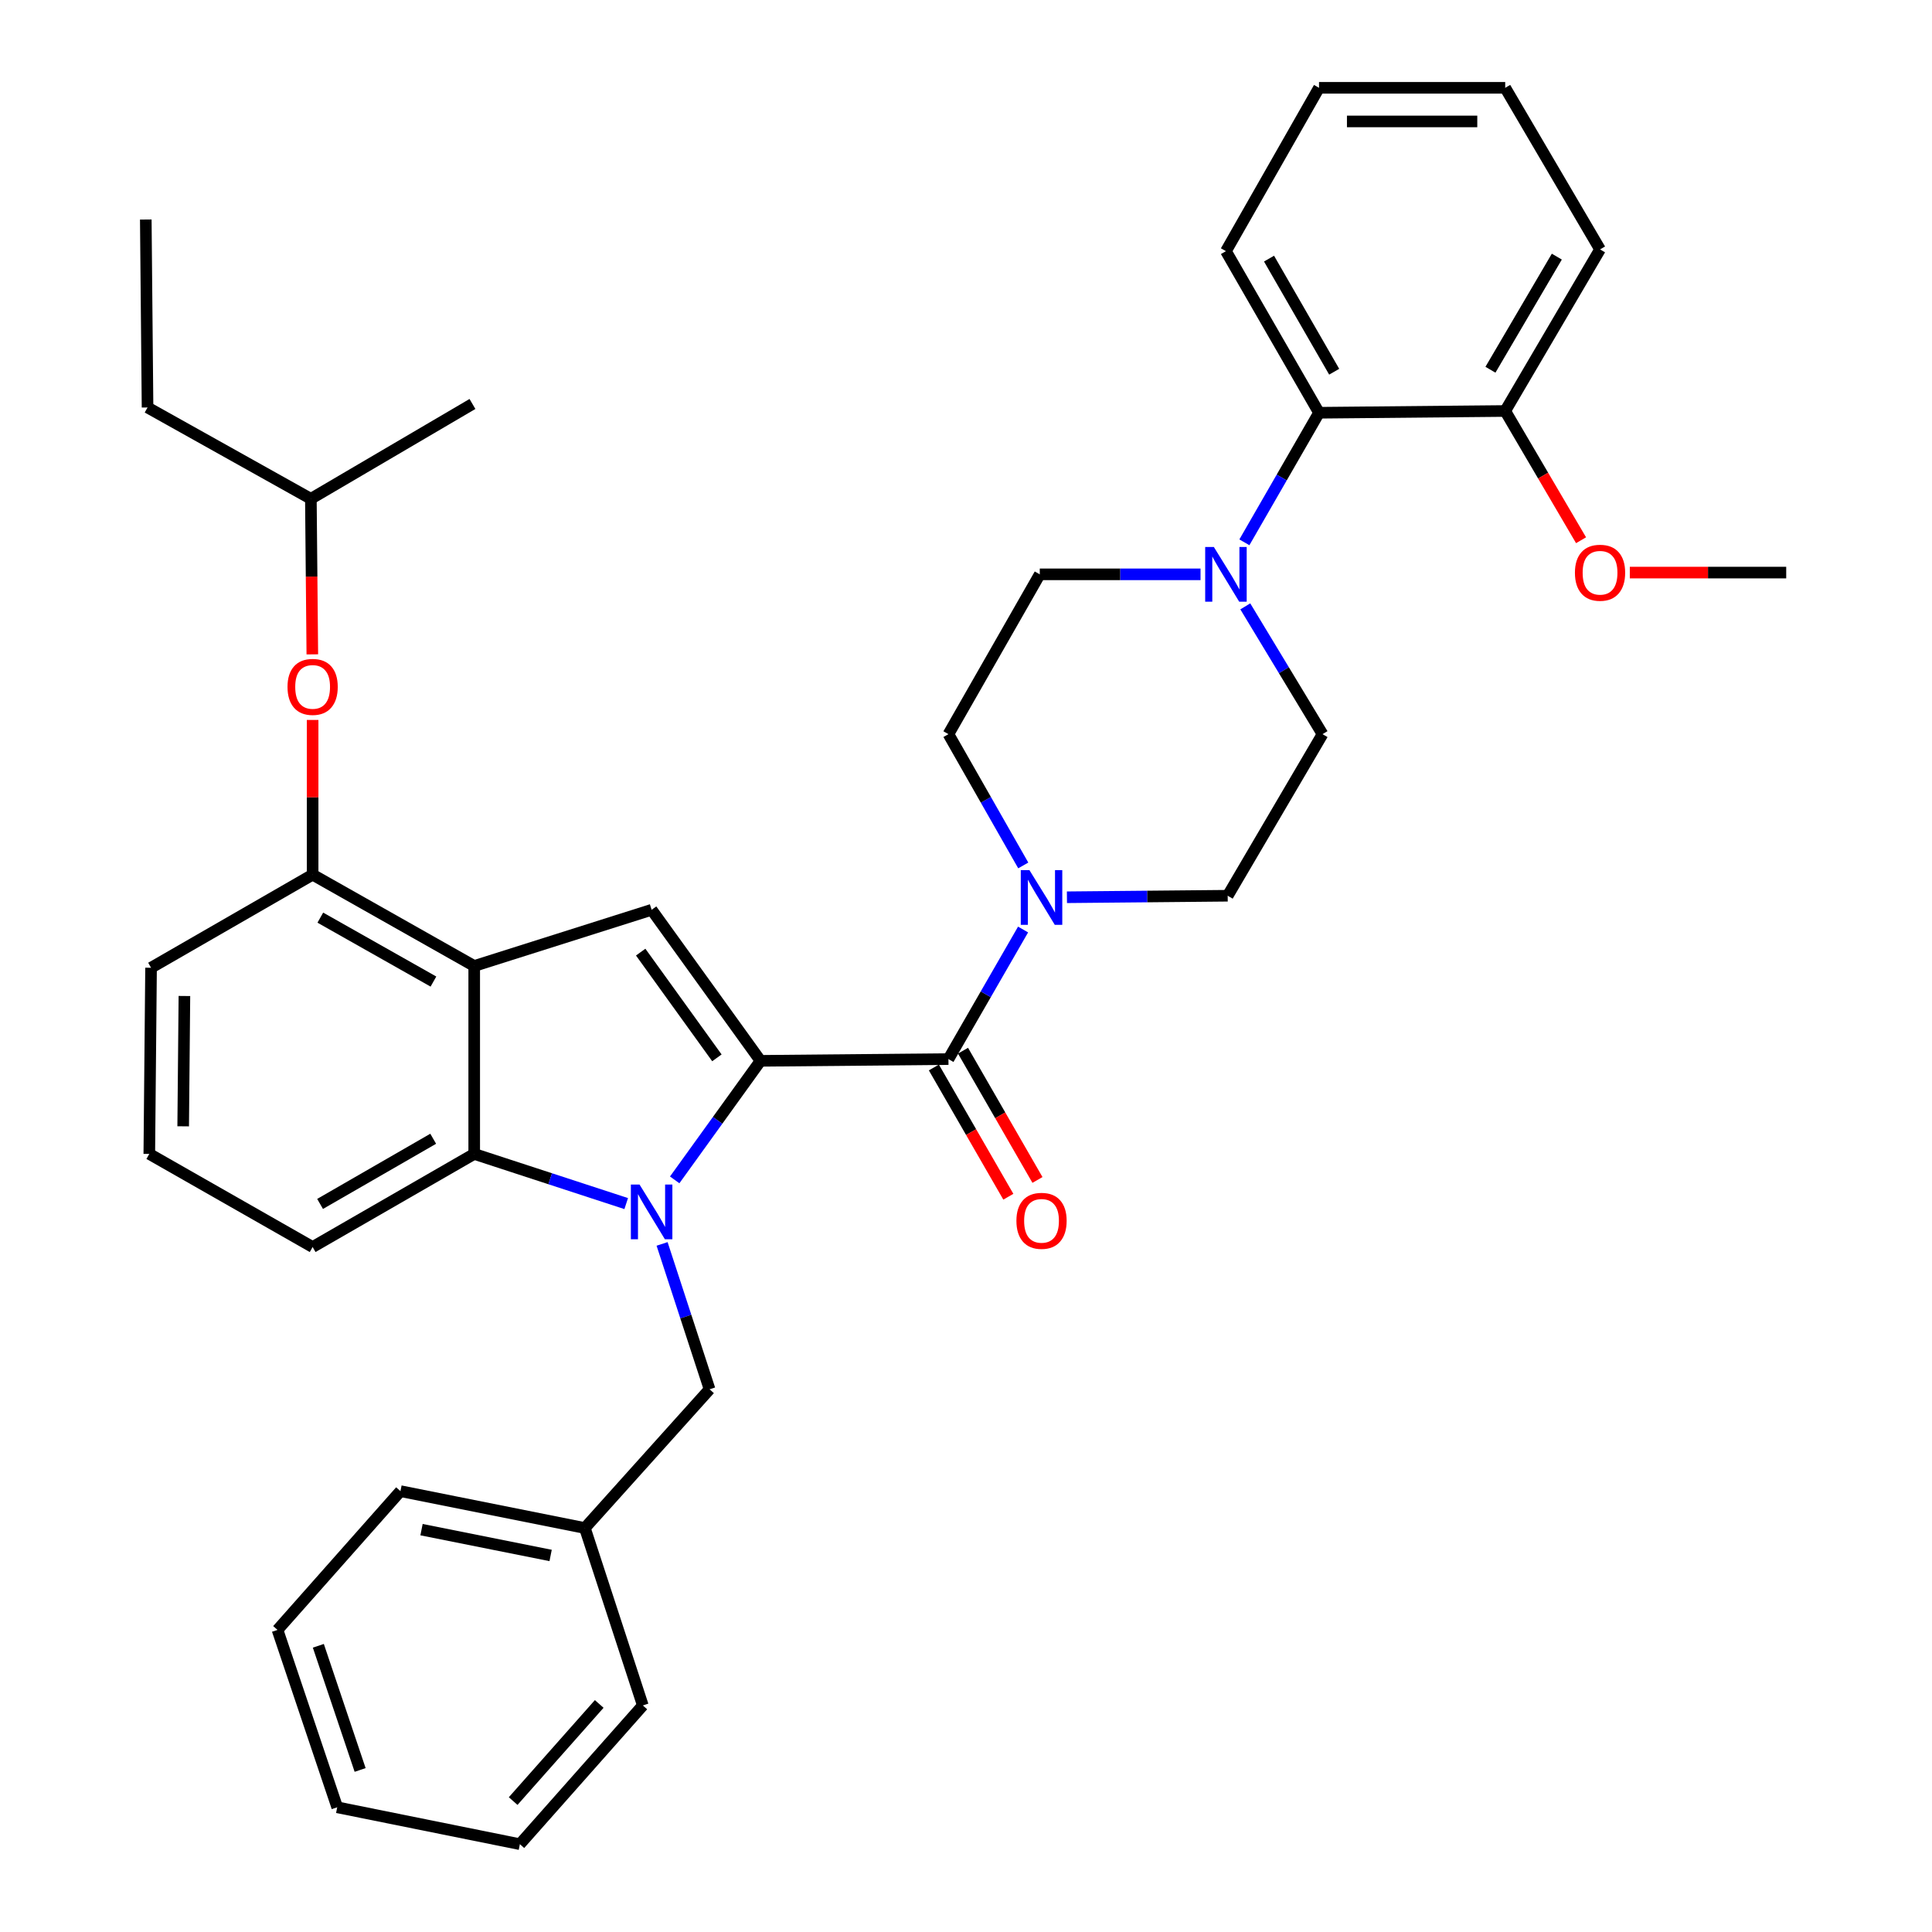 <?xml version='1.0' encoding='iso-8859-1'?>
<svg version='1.1' baseProfile='full'
              xmlns='http://www.w3.org/2000/svg'
                      xmlns:rdkit='http://www.rdkit.org/xml'
                      xmlns:xlink='http://www.w3.org/1999/xlink'
                  xml:space='preserve'
width='1000px' height='1000px' viewBox='0 0 1000 1000'>
<!-- END OF HEADER -->
<rect style='opacity:1.0;fill:#FFFFFF;stroke:none' width='1000' height='1000' x='0' y='0'> </rect>
<path class='bond-0' d='M 78.186,500.909 L 77.278,597.268' style='fill:none;fill-rule:evenodd;stroke:#000000;stroke-width:6px;stroke-linecap:butt;stroke-linejoin:miter;stroke-opacity:1' />
<path class='bond-0' d='M 95.45,515.527 L 94.814,582.978' style='fill:none;fill-rule:evenodd;stroke:#000000;stroke-width:6px;stroke-linecap:butt;stroke-linejoin:miter;stroke-opacity:1' />
<path class='bond-1' d='M 78.186,500.909 L 161.815,452.729' style='fill:none;fill-rule:evenodd;stroke:#000000;stroke-width:6px;stroke-linecap:butt;stroke-linejoin:miter;stroke-opacity:1' />
<path class='bond-2' d='M 77.278,597.268 L 161.815,645.457' style='fill:none;fill-rule:evenodd;stroke:#000000;stroke-width:6px;stroke-linecap:butt;stroke-linejoin:miter;stroke-opacity:1' />
<path class='bond-3' d='M 161.815,645.457 L 245.452,597.268' style='fill:none;fill-rule:evenodd;stroke:#000000;stroke-width:6px;stroke-linecap:butt;stroke-linejoin:miter;stroke-opacity:1' />
<path class='bond-3' d='M 165.673,623.152 L 224.22,589.419' style='fill:none;fill-rule:evenodd;stroke:#000000;stroke-width:6px;stroke-linecap:butt;stroke-linejoin:miter;stroke-opacity:1' />
<path class='bond-4' d='M 245.452,597.268 L 245.452,500' style='fill:none;fill-rule:evenodd;stroke:#000000;stroke-width:6px;stroke-linecap:butt;stroke-linejoin:miter;stroke-opacity:1' />
<path class='bond-5' d='M 245.452,597.268 L 284.787,610.122' style='fill:none;fill-rule:evenodd;stroke:#000000;stroke-width:6px;stroke-linecap:butt;stroke-linejoin:miter;stroke-opacity:1' />
<path class='bond-5' d='M 284.787,610.122 L 324.123,622.975' style='fill:none;fill-rule:evenodd;stroke:#0000FF;stroke-width:6px;stroke-linecap:butt;stroke-linejoin:miter;stroke-opacity:1' />
<path class='bond-6' d='M 245.452,500 L 161.815,452.729' style='fill:none;fill-rule:evenodd;stroke:#000000;stroke-width:6px;stroke-linecap:butt;stroke-linejoin:miter;stroke-opacity:1' />
<path class='bond-6' d='M 224.345,508.058 L 165.799,474.968' style='fill:none;fill-rule:evenodd;stroke:#000000;stroke-width:6px;stroke-linecap:butt;stroke-linejoin:miter;stroke-opacity:1' />
<path class='bond-7' d='M 245.452,500 L 337.278,470.912' style='fill:none;fill-rule:evenodd;stroke:#000000;stroke-width:6px;stroke-linecap:butt;stroke-linejoin:miter;stroke-opacity:1' />
<path class='bond-8' d='M 161.815,452.729 L 161.815,412.686' style='fill:none;fill-rule:evenodd;stroke:#000000;stroke-width:6px;stroke-linecap:butt;stroke-linejoin:miter;stroke-opacity:1' />
<path class='bond-8' d='M 161.815,412.686 L 161.815,372.643' style='fill:none;fill-rule:evenodd;stroke:#FF0000;stroke-width:6px;stroke-linecap:butt;stroke-linejoin:miter;stroke-opacity:1' />
<path class='bond-9' d='M 337.278,470.912 L 393.636,549.088' style='fill:none;fill-rule:evenodd;stroke:#000000;stroke-width:6px;stroke-linecap:butt;stroke-linejoin:miter;stroke-opacity:1' />
<path class='bond-9' d='M 331.617,492.814 L 371.067,547.537' style='fill:none;fill-rule:evenodd;stroke:#000000;stroke-width:6px;stroke-linecap:butt;stroke-linejoin:miter;stroke-opacity:1' />
<path class='bond-10' d='M 393.636,549.088 L 490.913,548.18' style='fill:none;fill-rule:evenodd;stroke:#000000;stroke-width:6px;stroke-linecap:butt;stroke-linejoin:miter;stroke-opacity:1' />
<path class='bond-11' d='M 393.636,549.088 L 371.428,579.896' style='fill:none;fill-rule:evenodd;stroke:#000000;stroke-width:6px;stroke-linecap:butt;stroke-linejoin:miter;stroke-opacity:1' />
<path class='bond-11' d='M 371.428,579.896 L 349.221,610.704' style='fill:none;fill-rule:evenodd;stroke:#0000FF;stroke-width:6px;stroke-linecap:butt;stroke-linejoin:miter;stroke-opacity:1' />
<path class='bond-12' d='M 161.658,338.7 L 161.282,298.442' style='fill:none;fill-rule:evenodd;stroke:#FF0000;stroke-width:6px;stroke-linecap:butt;stroke-linejoin:miter;stroke-opacity:1' />
<path class='bond-12' d='M 161.282,298.442 L 160.906,258.183' style='fill:none;fill-rule:evenodd;stroke:#000000;stroke-width:6px;stroke-linecap:butt;stroke-linejoin:miter;stroke-opacity:1' />
<path class='bond-13' d='M 779.092,212.73 L 828.18,129.092' style='fill:none;fill-rule:evenodd;stroke:#000000;stroke-width:6px;stroke-linecap:butt;stroke-linejoin:miter;stroke-opacity:1' />
<path class='bond-13' d='M 771.449,191.377 L 805.81,132.83' style='fill:none;fill-rule:evenodd;stroke:#000000;stroke-width:6px;stroke-linecap:butt;stroke-linejoin:miter;stroke-opacity:1' />
<path class='bond-14' d='M 779.092,212.73 L 682.723,213.639' style='fill:none;fill-rule:evenodd;stroke:#000000;stroke-width:6px;stroke-linecap:butt;stroke-linejoin:miter;stroke-opacity:1' />
<path class='bond-15' d='M 779.092,212.73 L 798.722,246.177' style='fill:none;fill-rule:evenodd;stroke:#000000;stroke-width:6px;stroke-linecap:butt;stroke-linejoin:miter;stroke-opacity:1' />
<path class='bond-15' d='M 798.722,246.177 L 818.353,279.623' style='fill:none;fill-rule:evenodd;stroke:#FF0000;stroke-width:6px;stroke-linecap:butt;stroke-linejoin:miter;stroke-opacity:1' />
<path class='bond-16' d='M 483.374,552.522 L 502.645,585.975' style='fill:none;fill-rule:evenodd;stroke:#000000;stroke-width:6px;stroke-linecap:butt;stroke-linejoin:miter;stroke-opacity:1' />
<path class='bond-16' d='M 502.645,585.975 L 521.915,619.427' style='fill:none;fill-rule:evenodd;stroke:#FF0000;stroke-width:6px;stroke-linecap:butt;stroke-linejoin:miter;stroke-opacity:1' />
<path class='bond-16' d='M 498.452,543.837 L 517.722,577.289' style='fill:none;fill-rule:evenodd;stroke:#000000;stroke-width:6px;stroke-linecap:butt;stroke-linejoin:miter;stroke-opacity:1' />
<path class='bond-16' d='M 517.722,577.289 L 536.992,610.742' style='fill:none;fill-rule:evenodd;stroke:#FF0000;stroke-width:6px;stroke-linecap:butt;stroke-linejoin:miter;stroke-opacity:1' />
<path class='bond-17' d='M 490.913,548.18 L 510.229,514.647' style='fill:none;fill-rule:evenodd;stroke:#000000;stroke-width:6px;stroke-linecap:butt;stroke-linejoin:miter;stroke-opacity:1' />
<path class='bond-17' d='M 510.229,514.647 L 529.546,481.115' style='fill:none;fill-rule:evenodd;stroke:#0000FF;stroke-width:6px;stroke-linecap:butt;stroke-linejoin:miter;stroke-opacity:1' />
<path class='bond-18' d='M 529.637,447.949 L 510.275,413.972' style='fill:none;fill-rule:evenodd;stroke:#0000FF;stroke-width:6px;stroke-linecap:butt;stroke-linejoin:miter;stroke-opacity:1' />
<path class='bond-18' d='M 510.275,413.972 L 490.913,379.996' style='fill:none;fill-rule:evenodd;stroke:#000000;stroke-width:6px;stroke-linecap:butt;stroke-linejoin:miter;stroke-opacity:1' />
<path class='bond-19' d='M 552.242,464.418 L 593.847,464.026' style='fill:none;fill-rule:evenodd;stroke:#0000FF;stroke-width:6px;stroke-linecap:butt;stroke-linejoin:miter;stroke-opacity:1' />
<path class='bond-19' d='M 593.847,464.026 L 635.452,463.633' style='fill:none;fill-rule:evenodd;stroke:#000000;stroke-width:6px;stroke-linecap:butt;stroke-linejoin:miter;stroke-opacity:1' />
<path class='bond-20' d='M 342.693,643.849 L 354.983,681.469' style='fill:none;fill-rule:evenodd;stroke:#0000FF;stroke-width:6px;stroke-linecap:butt;stroke-linejoin:miter;stroke-opacity:1' />
<path class='bond-20' d='M 354.983,681.469 L 367.274,719.09' style='fill:none;fill-rule:evenodd;stroke:#000000;stroke-width:6px;stroke-linecap:butt;stroke-linejoin:miter;stroke-opacity:1' />
<path class='bond-21' d='M 367.274,719.09 L 302.728,790.905' style='fill:none;fill-rule:evenodd;stroke:#000000;stroke-width:6px;stroke-linecap:butt;stroke-linejoin:miter;stroke-opacity:1' />
<path class='bond-22' d='M 828.18,129.092 L 779.092,45.455' style='fill:none;fill-rule:evenodd;stroke:#000000;stroke-width:6px;stroke-linecap:butt;stroke-linejoin:miter;stroke-opacity:1' />
<path class='bond-23' d='M 779.092,45.455 L 682.723,45.455' style='fill:none;fill-rule:evenodd;stroke:#000000;stroke-width:6px;stroke-linecap:butt;stroke-linejoin:miter;stroke-opacity:1' />
<path class='bond-23' d='M 764.637,62.855 L 697.178,62.855' style='fill:none;fill-rule:evenodd;stroke:#000000;stroke-width:6px;stroke-linecap:butt;stroke-linejoin:miter;stroke-opacity:1' />
<path class='bond-24' d='M 682.723,45.455 L 634.543,130.001' style='fill:none;fill-rule:evenodd;stroke:#000000;stroke-width:6px;stroke-linecap:butt;stroke-linejoin:miter;stroke-opacity:1' />
<path class='bond-25' d='M 634.543,130.001 L 682.723,213.639' style='fill:none;fill-rule:evenodd;stroke:#000000;stroke-width:6px;stroke-linecap:butt;stroke-linejoin:miter;stroke-opacity:1' />
<path class='bond-25' d='M 656.848,133.861 L 690.574,192.407' style='fill:none;fill-rule:evenodd;stroke:#000000;stroke-width:6px;stroke-linecap:butt;stroke-linejoin:miter;stroke-opacity:1' />
<path class='bond-26' d='M 302.728,790.905 L 207.278,771.813' style='fill:none;fill-rule:evenodd;stroke:#000000;stroke-width:6px;stroke-linecap:butt;stroke-linejoin:miter;stroke-opacity:1' />
<path class='bond-26' d='M 284.998,805.103 L 218.183,791.739' style='fill:none;fill-rule:evenodd;stroke:#000000;stroke-width:6px;stroke-linecap:butt;stroke-linejoin:miter;stroke-opacity:1' />
<path class='bond-27' d='M 302.728,790.905 L 332.725,882.73' style='fill:none;fill-rule:evenodd;stroke:#000000;stroke-width:6px;stroke-linecap:butt;stroke-linejoin:miter;stroke-opacity:1' />
<path class='bond-28' d='M 207.278,771.813 L 143.641,843.638' style='fill:none;fill-rule:evenodd;stroke:#000000;stroke-width:6px;stroke-linecap:butt;stroke-linejoin:miter;stroke-opacity:1' />
<path class='bond-29' d='M 332.725,882.73 L 269.088,954.545' style='fill:none;fill-rule:evenodd;stroke:#000000;stroke-width:6px;stroke-linecap:butt;stroke-linejoin:miter;stroke-opacity:1' />
<path class='bond-29' d='M 310.156,881.963 L 265.61,932.233' style='fill:none;fill-rule:evenodd;stroke:#000000;stroke-width:6px;stroke-linecap:butt;stroke-linejoin:miter;stroke-opacity:1' />
<path class='bond-30' d='M 76.369,210.913 L 160.906,258.183' style='fill:none;fill-rule:evenodd;stroke:#000000;stroke-width:6px;stroke-linecap:butt;stroke-linejoin:miter;stroke-opacity:1' />
<path class='bond-31' d='M 76.369,210.913 L 75.46,113.635' style='fill:none;fill-rule:evenodd;stroke:#000000;stroke-width:6px;stroke-linecap:butt;stroke-linejoin:miter;stroke-opacity:1' />
<path class='bond-32' d='M 160.906,258.183 L 244.544,209.095' style='fill:none;fill-rule:evenodd;stroke:#000000;stroke-width:6px;stroke-linecap:butt;stroke-linejoin:miter;stroke-opacity:1' />
<path class='bond-33' d='M 269.088,954.545 L 174.546,935.453' style='fill:none;fill-rule:evenodd;stroke:#000000;stroke-width:6px;stroke-linecap:butt;stroke-linejoin:miter;stroke-opacity:1' />
<path class='bond-34' d='M 143.641,843.638 L 174.546,935.453' style='fill:none;fill-rule:evenodd;stroke:#000000;stroke-width:6px;stroke-linecap:butt;stroke-linejoin:miter;stroke-opacity:1' />
<path class='bond-34' d='M 164.768,851.859 L 186.401,916.13' style='fill:none;fill-rule:evenodd;stroke:#000000;stroke-width:6px;stroke-linecap:butt;stroke-linejoin:miter;stroke-opacity:1' />
<path class='bond-35' d='M 682.723,213.639 L 663.407,247.171' style='fill:none;fill-rule:evenodd;stroke:#000000;stroke-width:6px;stroke-linecap:butt;stroke-linejoin:miter;stroke-opacity:1' />
<path class='bond-35' d='M 663.407,247.171 L 644.09,280.703' style='fill:none;fill-rule:evenodd;stroke:#0000FF;stroke-width:6px;stroke-linecap:butt;stroke-linejoin:miter;stroke-opacity:1' />
<path class='bond-36' d='M 621.394,297.276 L 579.789,297.276' style='fill:none;fill-rule:evenodd;stroke:#0000FF;stroke-width:6px;stroke-linecap:butt;stroke-linejoin:miter;stroke-opacity:1' />
<path class='bond-36' d='M 579.789,297.276 L 538.184,297.276' style='fill:none;fill-rule:evenodd;stroke:#000000;stroke-width:6px;stroke-linecap:butt;stroke-linejoin:miter;stroke-opacity:1' />
<path class='bond-37' d='M 644.562,313.853 L 664.551,346.924' style='fill:none;fill-rule:evenodd;stroke:#0000FF;stroke-width:6px;stroke-linecap:butt;stroke-linejoin:miter;stroke-opacity:1' />
<path class='bond-37' d='M 664.551,346.924 L 684.54,379.996' style='fill:none;fill-rule:evenodd;stroke:#000000;stroke-width:6px;stroke-linecap:butt;stroke-linejoin:miter;stroke-opacity:1' />
<path class='bond-38' d='M 538.184,297.276 L 490.913,379.996' style='fill:none;fill-rule:evenodd;stroke:#000000;stroke-width:6px;stroke-linecap:butt;stroke-linejoin:miter;stroke-opacity:1' />
<path class='bond-39' d='M 635.452,463.633 L 684.54,379.996' style='fill:none;fill-rule:evenodd;stroke:#000000;stroke-width:6px;stroke-linecap:butt;stroke-linejoin:miter;stroke-opacity:1' />
<path class='bond-40' d='M 843.589,296.368 L 884.064,296.368' style='fill:none;fill-rule:evenodd;stroke:#FF0000;stroke-width:6px;stroke-linecap:butt;stroke-linejoin:miter;stroke-opacity:1' />
<path class='bond-40' d='M 884.064,296.368 L 924.54,296.368' style='fill:none;fill-rule:evenodd;stroke:#000000;stroke-width:6px;stroke-linecap:butt;stroke-linejoin:miter;stroke-opacity:1' />
<path  class='atom-8' d='M 148.815 355.531
Q 148.815 348.731, 152.175 344.931
Q 155.535 341.131, 161.815 341.131
Q 168.095 341.131, 171.455 344.931
Q 174.815 348.731, 174.815 355.531
Q 174.815 362.411, 171.415 366.331
Q 168.015 370.211, 161.815 370.211
Q 155.575 370.211, 152.175 366.331
Q 148.815 362.451, 148.815 355.531
M 161.815 367.011
Q 166.135 367.011, 168.455 364.131
Q 170.815 361.211, 170.815 355.531
Q 170.815 349.971, 168.455 347.171
Q 166.135 344.331, 161.815 344.331
Q 157.495 344.331, 155.135 347.131
Q 152.815 349.931, 152.815 355.531
Q 152.815 361.251, 155.135 364.131
Q 157.495 367.011, 161.815 367.011
' fill='#FF0000'/>
<path  class='atom-11' d='M 526.093 631.897
Q 526.093 625.097, 529.453 621.297
Q 532.813 617.497, 539.093 617.497
Q 545.373 617.497, 548.733 621.297
Q 552.093 625.097, 552.093 631.897
Q 552.093 638.777, 548.693 642.697
Q 545.293 646.577, 539.093 646.577
Q 532.853 646.577, 529.453 642.697
Q 526.093 638.817, 526.093 631.897
M 539.093 643.377
Q 543.413 643.377, 545.733 640.497
Q 548.093 637.577, 548.093 631.897
Q 548.093 626.337, 545.733 623.537
Q 543.413 620.697, 539.093 620.697
Q 534.773 620.697, 532.413 623.497
Q 530.093 626.297, 530.093 631.897
Q 530.093 637.617, 532.413 640.497
Q 534.773 643.377, 539.093 643.377
' fill='#FF0000'/>
<path  class='atom-12' d='M 532.833 450.382
L 542.113 465.382
Q 543.033 466.862, 544.513 469.542
Q 545.993 472.222, 546.073 472.382
L 546.073 450.382
L 549.833 450.382
L 549.833 478.702
L 545.953 478.702
L 535.993 462.302
Q 534.833 460.382, 533.593 458.182
Q 532.393 455.982, 532.033 455.302
L 532.033 478.702
L 528.353 478.702
L 528.353 450.382
L 532.833 450.382
' fill='#0000FF'/>
<path  class='atom-13' d='M 331.018 613.114
L 340.298 628.114
Q 341.218 629.594, 342.698 632.274
Q 344.178 634.954, 344.258 635.114
L 344.258 613.114
L 348.018 613.114
L 348.018 641.434
L 344.138 641.434
L 334.178 625.034
Q 333.018 623.114, 331.778 620.914
Q 330.578 618.714, 330.218 618.034
L 330.218 641.434
L 326.538 641.434
L 326.538 613.114
L 331.018 613.114
' fill='#0000FF'/>
<path  class='atom-30' d='M 628.283 283.116
L 637.563 298.116
Q 638.483 299.596, 639.963 302.276
Q 641.443 304.956, 641.523 305.116
L 641.523 283.116
L 645.283 283.116
L 645.283 311.436
L 641.403 311.436
L 631.443 295.036
Q 630.283 293.116, 629.043 290.916
Q 627.843 288.716, 627.483 288.036
L 627.483 311.436
L 623.803 311.436
L 623.803 283.116
L 628.283 283.116
' fill='#0000FF'/>
<path  class='atom-35' d='M 815.18 296.448
Q 815.18 289.648, 818.54 285.848
Q 821.9 282.048, 828.18 282.048
Q 834.46 282.048, 837.82 285.848
Q 841.18 289.648, 841.18 296.448
Q 841.18 303.328, 837.78 307.248
Q 834.38 311.128, 828.18 311.128
Q 821.94 311.128, 818.54 307.248
Q 815.18 303.368, 815.18 296.448
M 828.18 307.928
Q 832.5 307.928, 834.82 305.048
Q 837.18 302.128, 837.18 296.448
Q 837.18 290.888, 834.82 288.088
Q 832.5 285.248, 828.18 285.248
Q 823.86 285.248, 821.5 288.048
Q 819.18 290.848, 819.18 296.448
Q 819.18 302.168, 821.5 305.048
Q 823.86 307.928, 828.18 307.928
' fill='#FF0000'/>
</svg>
